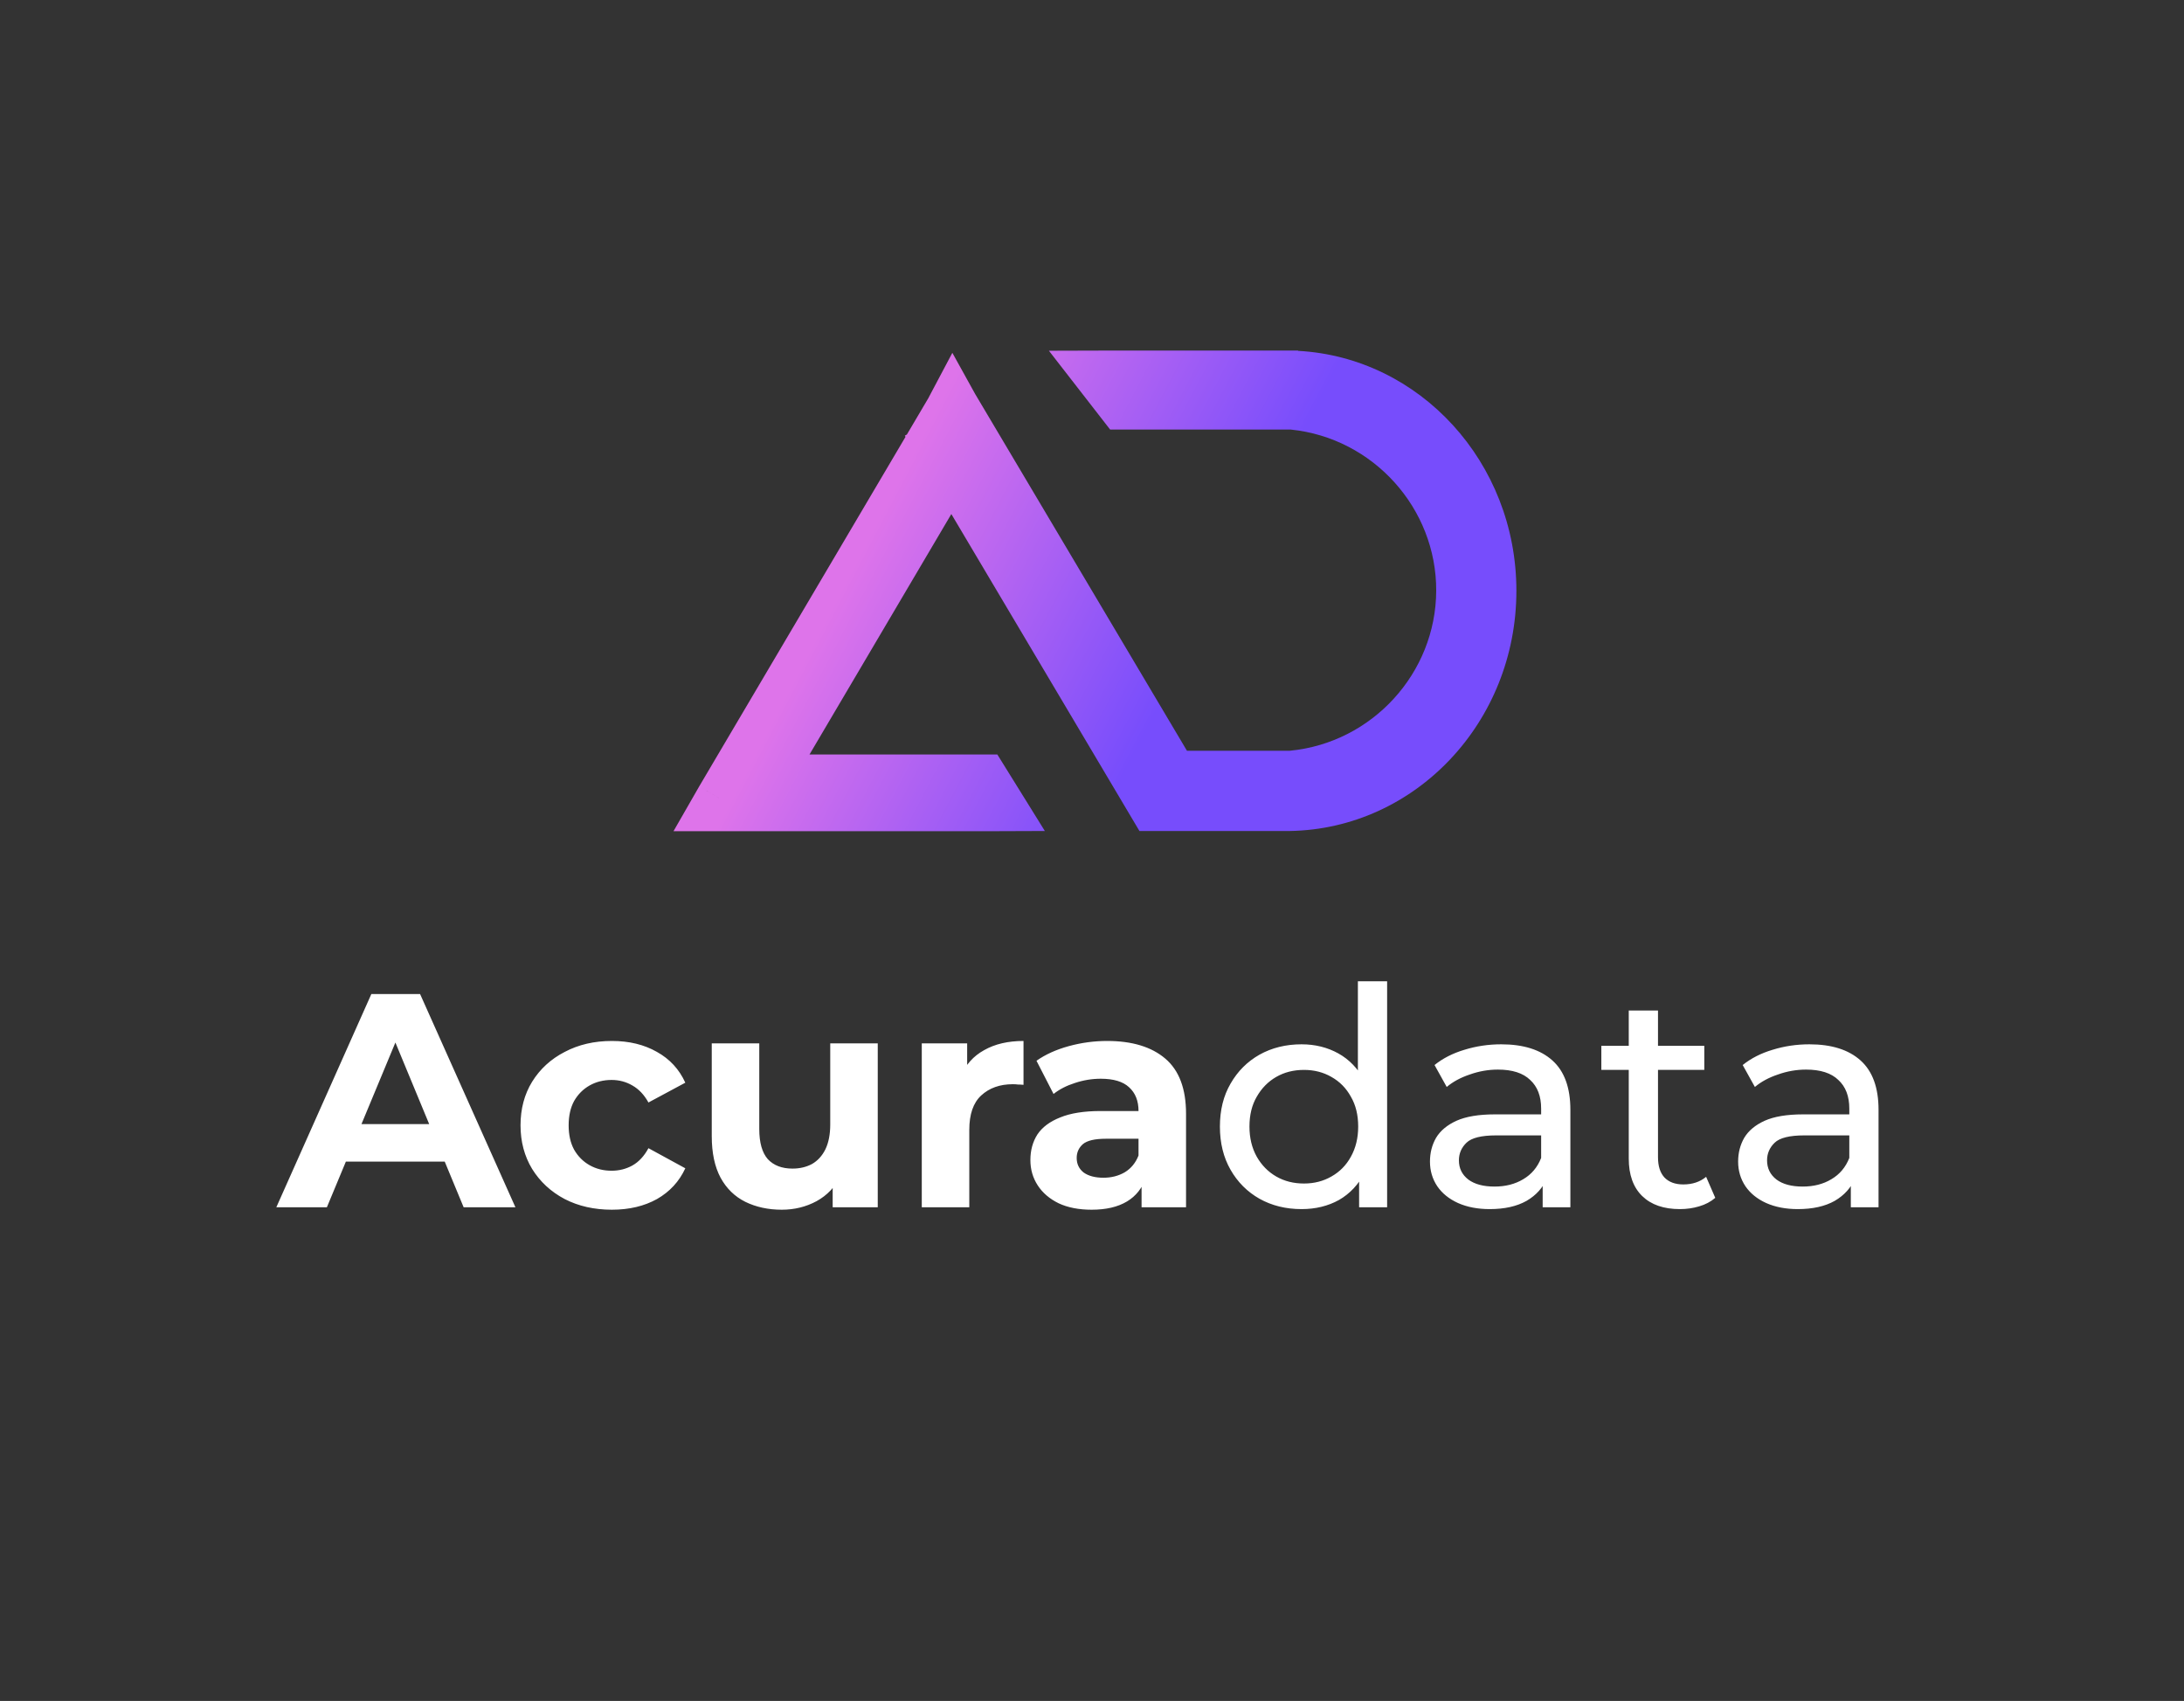 <svg xmlns="http://www.w3.org/2000/svg" width="3327" height="2591" viewBox="0 0 3327 2591" fill="none"><rect x="0" y="0" width="3327" height="2591" fill="#333333" stroke="none"/><path fill-rule="evenodd" clip-rule="evenodd" d="M1691.14 534L1597.85 534.263L1691.14 654.353L1966.46 654.353C2091.93 667.194 2188.36 774.302 2187.85 899.915C2187.34 1025.25 2090.47 1131.44 1965 1143.56L1809.42 1143.56H1808.13L1485.48 600.112L1485.48 600.112L1450.77 537.446L1414.77 605.345L1414.84 605.393L1381.55 661.804L1378.4 663.672L1379.42 665.4L1065.18 1197.8L1026 1266.09L1095.18 1266.09H1519.31V1149.3H1233.16L1449.23 783.021L1735.71 1265.73L1735.65 1265.83H1965.01C2156.07 1262.51 2310 1100.04 2310 899.915C2310 704.148 2162.7 544.409 1977.43 534.442V534L1965 534L1691.14 534ZM1095.18 1215.54V1215.5L1065.22 1197.83L1095.18 1215.54ZM1519.31 1266.09V1149.3L1591.68 1265.83L1519.31 1266.09Z" fill="url(#paint0_linear_189_9131)"></path><path d="M420.933 1839L565.701 1514.2H639.941L785.173 1839H706.293L587.509 1552.25H617.205L497.957 1839H420.933ZM493.317 1769.4L513.269 1712.33H680.309L700.725 1769.4H493.317ZM932.142 1842.71C905.23 1842.71 881.256 1837.3 860.222 1826.47C839.187 1815.34 822.638 1800.02 810.574 1780.54C798.819 1761.05 792.942 1738.93 792.942 1714.18C792.942 1689.13 798.819 1667.01 810.574 1647.83C822.638 1628.34 839.187 1613.19 860.222 1602.36C881.256 1591.22 905.23 1585.66 932.142 1585.66C958.435 1585.66 981.326 1591.22 1000.81 1602.36C1020.3 1613.19 1034.69 1628.81 1043.97 1649.22L987.822 1679.38C981.326 1667.63 973.128 1658.97 963.23 1653.4C953.64 1647.83 943.123 1645.05 931.678 1645.05C919.304 1645.05 908.168 1647.83 898.27 1653.4C888.371 1658.97 880.483 1666.86 874.606 1677.06C869.038 1687.27 866.254 1699.65 866.254 1714.18C866.254 1728.72 869.038 1741.1 874.606 1751.3C880.483 1761.51 888.371 1769.4 898.27 1774.97C908.168 1780.54 919.304 1783.32 931.678 1783.32C943.123 1783.32 953.64 1780.69 963.23 1775.43C973.128 1769.86 981.326 1761.05 987.822 1748.98L1043.97 1779.61C1034.69 1799.71 1020.3 1815.34 1000.81 1826.47C981.326 1837.3 958.435 1842.71 932.142 1842.71ZM1190.97 1842.71C1170.25 1842.71 1151.69 1838.69 1135.29 1830.65C1119.21 1822.61 1106.68 1810.39 1097.71 1793.99C1088.74 1777.29 1084.25 1756.1 1084.25 1730.42V1589.37H1156.63V1719.75C1156.63 1740.48 1160.97 1755.79 1169.63 1765.69C1178.6 1775.28 1191.13 1780.07 1207.21 1780.07C1218.35 1780.07 1228.25 1777.75 1236.91 1773.11C1245.57 1768.16 1252.37 1760.74 1257.32 1750.84C1262.27 1740.63 1264.75 1727.95 1264.75 1712.79V1589.37H1337.13V1839H1268.46V1770.33L1280.99 1790.28C1272.63 1807.6 1260.26 1820.75 1243.87 1829.72C1227.78 1838.38 1210.15 1842.71 1190.97 1842.71ZM1404.19 1839V1589.37H1473.33V1659.9L1463.58 1639.48C1471.01 1621.85 1482.91 1608.55 1499.31 1599.58C1515.7 1590.3 1535.66 1585.66 1559.17 1585.66V1652.47C1556.07 1652.16 1553.29 1652.01 1550.81 1652.01C1548.34 1651.7 1545.71 1651.54 1542.93 1651.54C1523.13 1651.54 1507.04 1657.27 1494.67 1668.71C1482.61 1679.85 1476.57 1697.33 1476.57 1721.14V1839H1404.19ZM1739.01 1839V1790.28L1734.37 1779.61V1692.38C1734.37 1676.91 1729.58 1664.85 1719.99 1656.18C1710.71 1647.52 1696.32 1643.19 1676.84 1643.19C1663.54 1643.19 1650.39 1645.36 1637.4 1649.69C1624.71 1653.71 1613.89 1659.28 1604.92 1666.39L1578.93 1615.82C1592.54 1606.23 1608.94 1598.8 1628.12 1593.54C1647.3 1588.29 1666.78 1585.66 1686.58 1585.66C1724.63 1585.66 1754.17 1594.63 1775.2 1612.57C1796.24 1630.51 1806.76 1658.5 1806.76 1696.55V1839H1739.01ZM1662.92 1842.71C1643.43 1842.71 1626.72 1839.46 1612.8 1832.97C1598.88 1826.16 1588.21 1817.04 1580.79 1805.59C1573.36 1794.15 1569.65 1781.31 1569.65 1767.08C1569.65 1752.23 1573.21 1739.24 1580.32 1728.1C1587.75 1716.97 1599.35 1708.31 1615.12 1702.12C1630.9 1695.62 1651.47 1692.38 1676.84 1692.38H1743.19V1734.6H1684.72C1667.71 1734.6 1655.96 1737.38 1649.46 1742.95C1643.27 1748.52 1640.18 1755.48 1640.18 1763.83C1640.18 1773.11 1643.74 1780.54 1650.85 1786.1C1658.28 1791.36 1668.33 1793.99 1681.01 1793.99C1693.08 1793.99 1703.9 1791.21 1713.49 1785.64C1723.08 1779.76 1730.04 1771.26 1734.37 1760.12L1745.51 1793.53C1740.25 1809.61 1730.66 1821.83 1716.74 1830.18C1702.82 1838.54 1684.88 1842.71 1662.92 1842.71ZM1982.7 1841.78C1958.88 1841.78 1937.54 1836.53 1918.67 1826.01C1900.11 1815.49 1885.41 1800.8 1874.59 1781.93C1863.76 1763.06 1858.35 1741.1 1858.35 1716.04C1858.35 1690.98 1863.76 1669.18 1874.59 1650.62C1885.41 1631.75 1900.11 1617.05 1918.67 1606.54C1937.54 1596.02 1958.88 1590.76 1982.7 1590.76C2003.42 1590.76 2022.14 1595.4 2038.84 1604.68C2055.55 1613.96 2068.85 1627.88 2078.75 1646.44C2088.96 1665 2094.06 1688.2 2094.06 1716.04C2094.06 1743.88 2089.11 1767.08 2079.21 1785.64C2069.62 1804.2 2056.48 1818.27 2039.77 1827.86C2023.07 1837.14 2004.04 1841.78 1982.7 1841.78ZM1986.41 1802.81C2001.88 1802.81 2015.8 1799.25 2028.17 1792.14C2040.85 1785.02 2050.75 1774.97 2057.87 1761.98C2065.29 1748.67 2069 1733.36 2069 1716.04C2069 1698.41 2065.29 1683.25 2057.87 1670.57C2050.75 1657.58 2040.85 1647.52 2028.17 1640.41C2015.8 1633.29 2001.88 1629.74 1986.41 1629.74C1970.64 1629.74 1956.56 1633.29 1944.19 1640.41C1931.81 1647.52 1921.92 1657.58 1914.49 1670.57C1907.07 1683.25 1903.36 1698.41 1903.36 1716.04C1903.36 1733.36 1907.07 1748.67 1914.49 1761.98C1921.92 1774.97 1931.81 1785.02 1944.19 1792.14C1956.56 1799.25 1970.64 1802.81 1986.41 1802.81ZM2070.4 1839V1772.65L2073.18 1715.58L2068.54 1658.5V1494.71H2113.08V1839H2070.4ZM2350.02 1839V1787.03L2347.7 1777.29V1688.66C2347.7 1669.79 2342.13 1655.26 2331 1645.05C2320.17 1634.53 2303.78 1629.27 2281.81 1629.27C2267.27 1629.27 2253.04 1631.75 2239.12 1636.7C2225.2 1641.34 2213.45 1647.68 2203.86 1655.72L2185.3 1622.31C2197.98 1612.1 2213.14 1604.37 2230.77 1599.11C2248.71 1593.54 2267.43 1590.76 2286.92 1590.76C2320.63 1590.76 2346.62 1598.96 2364.87 1615.35C2383.12 1631.75 2392.24 1656.8 2392.24 1690.52V1839H2350.02ZM2269.28 1841.78C2251.03 1841.78 2234.95 1838.69 2221.03 1832.5C2207.42 1826.32 2196.9 1817.81 2189.48 1806.98C2182.05 1795.85 2178.34 1783.32 2178.34 1769.4C2178.34 1756.1 2181.43 1744.03 2187.62 1733.21C2194.12 1722.38 2204.48 1713.72 2218.71 1707.22C2233.25 1700.73 2252.74 1697.48 2277.17 1697.48H2355.12V1729.5H2279.03C2256.76 1729.5 2241.75 1733.21 2234.02 1740.63C2226.29 1748.06 2222.42 1757.03 2222.42 1767.54C2222.42 1779.61 2227.22 1789.35 2236.8 1796.78C2246.39 1803.89 2259.7 1807.45 2276.71 1807.45C2293.41 1807.45 2307.95 1803.74 2320.32 1796.31C2333.01 1788.89 2342.13 1778.06 2347.7 1763.83L2356.52 1794.46C2350.64 1808.99 2340.28 1820.59 2325.43 1829.26C2310.58 1837.61 2291.87 1841.78 2269.28 1841.78ZM2559.13 1841.78C2534.38 1841.78 2515.2 1835.13 2501.59 1821.83C2487.98 1808.53 2481.17 1789.51 2481.17 1764.76V1539.26H2525.72V1762.9C2525.72 1776.21 2528.97 1786.41 2535.46 1793.53C2542.27 1800.64 2551.86 1804.2 2564.23 1804.2C2578.15 1804.2 2589.75 1800.33 2599.03 1792.6L2612.95 1824.62C2606.14 1830.49 2597.95 1834.82 2588.36 1837.61C2579.08 1840.39 2569.33 1841.78 2559.13 1841.78ZM2439.41 1629.74V1593.08H2596.25V1629.74H2439.41ZM2819.46 1839V1787.03L2817.14 1777.29V1688.66C2817.14 1669.79 2811.57 1655.26 2800.43 1645.05C2789.61 1634.53 2773.21 1629.27 2751.25 1629.27C2736.71 1629.27 2722.48 1631.75 2708.56 1636.7C2694.64 1641.34 2682.89 1647.68 2673.3 1655.72L2654.74 1622.31C2667.42 1612.1 2682.58 1604.37 2700.21 1599.11C2718.15 1593.54 2736.87 1590.76 2756.35 1590.76C2790.07 1590.76 2816.06 1598.96 2834.31 1615.35C2852.56 1631.75 2861.68 1656.8 2861.68 1690.52V1839H2819.46ZM2738.72 1841.78C2720.47 1841.78 2704.39 1838.69 2690.47 1832.5C2676.86 1826.32 2666.34 1817.81 2658.91 1806.98C2651.49 1795.85 2647.78 1783.32 2647.78 1769.4C2647.78 1756.1 2650.87 1744.03 2657.06 1733.21C2663.55 1722.38 2673.92 1713.72 2688.15 1707.22C2702.68 1700.73 2722.17 1697.48 2746.61 1697.48H2824.56V1729.5H2748.47C2726.19 1729.5 2711.19 1733.21 2703.46 1740.63C2695.72 1748.06 2691.86 1757.03 2691.86 1767.54C2691.86 1779.61 2696.65 1789.35 2706.24 1796.78C2715.83 1803.89 2729.13 1807.45 2746.15 1807.45C2762.85 1807.45 2777.39 1803.74 2789.76 1796.31C2802.44 1788.89 2811.57 1778.06 2817.14 1763.83L2825.95 1794.46C2820.08 1808.99 2809.71 1820.59 2794.87 1829.26C2780.02 1837.61 2761.3 1841.78 2738.72 1841.78Z" fill="white"></path><defs><linearGradient id="paint0_linear_189_9131" x1="1409.85" y1="653.997" x2="2257.45" y2="1098.87" gradientUnits="userSpaceOnUse"><stop stop-color="#DE74EA"></stop><stop offset="0.534" stop-color="#774DFC"></stop></linearGradient></defs></svg>